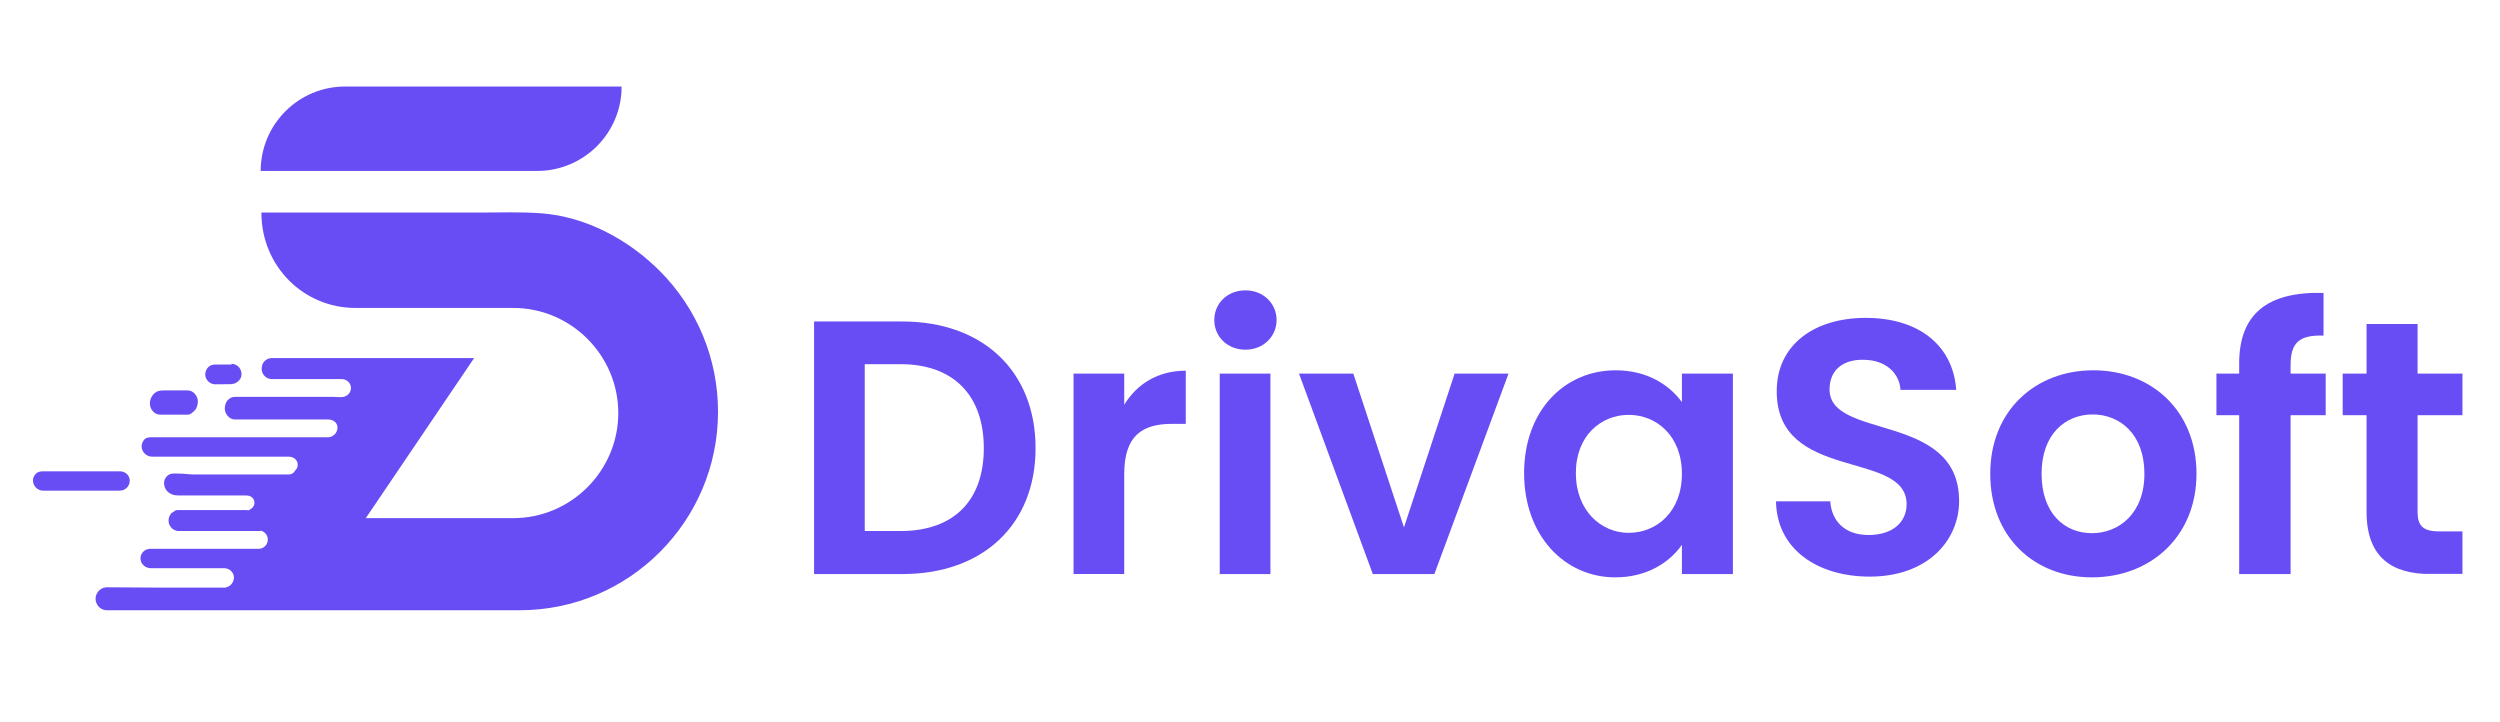 <?xml version="1.0" encoding="UTF-8"?>
<svg xmlns="http://www.w3.org/2000/svg" xmlns:xlink="http://www.w3.org/1999/xlink" width="194" zoomAndPan="magnify" viewBox="0 0 145.5 42" height="56" preserveAspectRatio="xMidYMid meet" version="1.0">
  <defs>
    <clipPath id="cb5ee620fa">
      <path d="M 15.172 5.035 L 36.191 5.035 L 36.191 9.953 L 15.172 9.953 Z M 15.172 5.035 " clip-rule="nonzero"></path>
    </clipPath>
    <clipPath id="a087ea9138">
      <path d="M 31.262 9.949 L 15.172 9.949 C 15.172 7.234 17.375 5.035 20.09 5.035 L 36.18 5.035 C 36.18 7.75 33.977 9.949 31.262 9.949 " clip-rule="nonzero"></path>
    </clipPath>
    <clipPath id="bcf4336d57">
      <path d="M 8.668 22.672 L 11.574 22.672 L 11.574 24.172 L 8.668 24.172 Z M 8.668 22.672 " clip-rule="nonzero"></path>
    </clipPath>
    <clipPath id="0d166ac392">
      <path d="M 11.516 23.371 C 11.516 23.531 11.453 23.77 11.344 23.875 C 11.238 23.98 11.094 24.133 10.93 24.133 L 9.309 24.133 C 8.984 24.133 8.723 23.812 8.723 23.488 C 8.723 23.23 8.855 22.957 9.082 22.82 C 9.27 22.707 9.484 22.723 9.695 22.723 L 10.93 22.723 C 11.254 22.723 11.516 23.047 11.516 23.371 " clip-rule="nonzero"></path>
    </clipPath>
    <clipPath id="cd67945d09">
      <path d="M 12.043 22.109 L 12.137 22.109 L 12.137 22.203 L 12.043 22.203 Z M 12.043 22.109 " clip-rule="nonzero"></path>
    </clipPath>
    <clipPath id="f9c4091b94">
      <path d="M 12.109 22.164 L 12.117 22.172 L 12.117 22.18 Z M 12.109 22.164 " clip-rule="nonzero"></path>
    </clipPath>
    <clipPath id="6f39c203ee">
      <path d="M 11.855 21.078 L 14.109 21.078 L 14.109 22.391 L 11.855 22.391 Z M 11.855 21.078 " clip-rule="nonzero"></path>
    </clipPath>
    <clipPath id="62944f11b3">
      <path d="M 14.055 21.746 C 14.043 21.441 13.809 21.184 13.48 21.172 L 13.469 21.215 L 12.531 21.215 C 12.367 21.215 12.223 21.266 12.117 21.371 C 12.012 21.477 11.945 21.633 11.945 21.793 C 11.945 21.953 12.008 22.078 12.109 22.184 L 12.117 22.195 C 12.227 22.305 12.371 22.367 12.531 22.367 L 13.398 22.359 C 13.508 22.359 13.625 22.336 13.727 22.285 C 13.84 22.23 13.91 22.148 13.98 22.051 L 13.977 22.059 C 14.035 21.965 14.059 21.855 14.055 21.746 " clip-rule="nonzero"></path>
    </clipPath>
    <clipPath id="7b9a4917ad">
      <path d="M 1.918 27.363 L 7.637 27.363 L 7.637 28.582 L 1.918 28.582 Z M 1.918 27.363 " clip-rule="nonzero"></path>
    </clipPath>
    <clipPath id="50dd8b4d1f">
      <path d="M 7.551 27.98 C 7.551 28.141 7.484 28.285 7.379 28.391 C 7.273 28.496 7.125 28.555 6.965 28.555 L 2.504 28.555 C 2.18 28.555 1.918 28.281 1.918 27.957 C 1.918 27.797 1.984 27.676 2.09 27.57 C 2.195 27.465 2.344 27.43 2.504 27.43 L 6.965 27.43 C 7.289 27.43 7.551 27.656 7.551 27.98 " clip-rule="nonzero"></path>
    </clipPath>
    <clipPath id="79bb7a9241">
      <path d="M 15.234 25.301 L 15.328 25.301 L 15.328 25.395 L 15.234 25.395 Z M 15.234 25.301 " clip-rule="nonzero"></path>
    </clipPath>
    <clipPath id="2964303caf">
      <path d="M 15.262 25.375 L 15.242 25.375 L 15.258 25.363 Z M 15.262 25.375 " clip-rule="nonzero"></path>
    </clipPath>
    <clipPath id="c3497677e2">
      <path d="M 5.48 12.355 L 41.867 12.355 L 41.867 35.52 L 5.48 35.52 Z M 5.48 12.355 " clip-rule="nonzero"></path>
    </clipPath>
    <clipPath id="f1290138e0">
      <path d="M 38.406 15.777 C 36.582 13.945 34.102 12.609 31.5 12.414 C 30.305 12.324 29.098 12.371 27.898 12.371 L 15.215 12.371 L 15.215 12.395 C 15.215 15.457 17.633 17.922 20.691 17.922 L 29.867 17.922 C 33.238 17.922 35.984 20.68 35.984 24.039 C 35.984 27.398 33.238 30.156 29.867 30.156 L 21.289 30.156 L 27.594 20.84 L 15.812 20.84 C 15.648 20.84 15.504 20.914 15.395 21.02 C 15.289 21.125 15.227 21.301 15.227 21.461 C 15.227 21.785 15.488 22.062 15.812 22.062 L 19.879 22.062 C 20.18 22.062 20.426 22.285 20.426 22.586 C 20.426 22.734 20.363 22.859 20.266 22.957 C 20.039 23.184 19.688 23.098 19.398 23.098 L 13.668 23.098 C 13.625 23.098 13.582 23.102 13.535 23.113 C 13.43 23.145 13.332 23.211 13.254 23.285 C 13.148 23.391 13.082 23.605 13.082 23.77 C 13.082 24.09 13.348 24.414 13.668 24.414 L 19.105 24.414 C 19.391 24.414 19.637 24.594 19.641 24.879 C 19.645 25.027 19.582 25.168 19.488 25.27 C 19.391 25.363 19.258 25.449 19.113 25.449 L 8.832 25.449 C 8.668 25.449 8.52 25.461 8.414 25.566 C 8.309 25.676 8.242 25.82 8.242 25.984 C 8.246 26.309 8.527 26.578 8.852 26.578 L 16.809 26.578 C 17.094 26.578 17.34 26.781 17.328 27.066 C 17.324 27.195 17.27 27.293 17.184 27.379 C 17.141 27.422 17.094 27.523 17.035 27.547 C 16.973 27.574 16.906 27.613 16.832 27.613 L 11.246 27.613 C 10.973 27.613 10.695 27.559 10.422 27.562 C 10.168 27.562 9.91 27.516 9.723 27.707 C 9.613 27.812 9.547 27.949 9.547 28.113 C 9.547 28.262 9.605 28.438 9.699 28.551 C 9.863 28.75 10.117 28.836 10.363 28.836 L 14.332 28.836 C 14.598 28.836 14.809 28.996 14.809 29.266 C 14.809 29.406 14.75 29.488 14.66 29.578 L 14.496 29.688 C 14.434 29.711 14.367 29.684 14.301 29.684 L 10.398 29.684 C 10.332 29.684 10.27 29.688 10.211 29.711 L 9.984 29.859 C 9.875 29.965 9.809 30.137 9.809 30.297 C 9.809 30.566 9.988 30.805 10.238 30.879 L 10.34 30.906 L 15.059 30.906 C 15.113 30.906 15.168 30.883 15.219 30.898 C 15.434 30.965 15.586 31.168 15.586 31.402 C 15.586 31.551 15.527 31.684 15.434 31.781 C 15.34 31.875 15.207 31.941 15.059 31.941 L 8.762 31.941 C 8.602 31.941 8.453 31.992 8.348 32.098 C 8.238 32.207 8.176 32.34 8.176 32.508 C 8.184 32.828 8.461 33.07 8.781 33.07 L 13.055 33.07 C 13.336 33.07 13.586 33.285 13.613 33.566 C 13.633 33.832 13.457 34.102 13.215 34.164 L 13.129 34.199 L 9.367 34.199 L 6.219 34.18 C 6 34.18 5.797 34.301 5.676 34.48 C 5.383 34.918 5.695 35.516 6.223 35.516 L 30.25 35.516 C 36.613 35.516 41.789 30.332 41.789 23.969 C 41.789 20.891 40.586 17.969 38.406 15.777 " clip-rule="nonzero"></path>
    </clipPath>
    <clipPath id="b1edbf6695">
      <path d="M 32.77 12.547 L 32.863 12.547 L 32.863 12.734 L 32.77 12.734 Z M 32.77 12.547 " clip-rule="nonzero"></path>
    </clipPath>
    <clipPath id="911d064c08">
      <path d="M 32.801 12.637 L 32.828 12.641 L 32.824 12.637 " clip-rule="nonzero"></path>
    </clipPath>
    <clipPath id="8d411dcbff">
      <path d="M 47.379 18.711 L 60.27 18.711 L 60.27 33.41 L 47.379 33.41 Z M 47.379 18.711 " clip-rule="nonzero"></path>
    </clipPath>
    <clipPath id="a52c509448">
      <path d="M 52.414 30.906 C 55.508 30.906 57.258 29.137 57.258 26.082 C 57.258 23.027 55.508 21.195 52.414 21.195 L 50.328 21.195 L 50.328 30.906 Z M 60.27 26.082 C 60.27 30.527 57.215 33.41 52.52 33.41 L 47.379 33.41 L 47.379 18.711 L 52.52 18.711 C 57.215 18.711 60.27 21.617 60.27 26.082 " clip-rule="nonzero"></path>
    </clipPath>
    <clipPath id="406343fcd7">
      <path d="M 62.48 21.574 L 69.035 21.574 L 69.035 33.434 L 62.48 33.434 Z M 62.48 21.574 " clip-rule="nonzero"></path>
    </clipPath>
    <clipPath id="d06f18d040">
      <path d="M 65.43 33.41 L 62.48 33.41 L 62.48 21.742 L 65.43 21.742 L 65.43 23.555 C 66.168 22.352 67.387 21.574 69.012 21.574 L 69.012 24.668 L 68.23 24.668 C 66.48 24.668 65.43 25.344 65.43 27.598 Z M 65.43 33.41 " clip-rule="nonzero"></path>
    </clipPath>
    <clipPath id="fff3d05275">
      <path d="M 70.672 16.898 L 74.312 16.898 L 74.312 33.414 L 70.672 33.414 Z M 70.672 16.898 " clip-rule="nonzero"></path>
    </clipPath>
    <clipPath id="ddcfe002c4">
      <path d="M 70.988 21.742 L 73.938 21.742 L 73.938 33.41 L 70.988 33.41 Z M 70.672 18.625 C 70.672 17.656 71.434 16.898 72.484 16.898 C 73.516 16.898 74.297 17.656 74.297 18.625 C 74.297 19.594 73.516 20.352 72.484 20.352 C 71.434 20.352 70.672 19.594 70.672 18.625 " clip-rule="nonzero"></path>
    </clipPath>
    <clipPath id="a4022549be">
      <path d="M 75.59 21.742 L 87.816 21.742 L 87.816 33.41 L 75.59 33.41 Z M 75.59 21.742 " clip-rule="nonzero"></path>
    </clipPath>
    <clipPath id="aaa8ae503a">
      <path d="M 78.762 21.742 L 81.711 30.695 L 84.66 21.742 L 87.797 21.742 L 83.48 33.41 L 79.898 33.41 L 75.602 21.742 Z M 78.762 21.742 " clip-rule="nonzero"></path>
    </clipPath>
    <clipPath id="1aba151816">
      <path d="M 88.68 21.539 L 100.906 21.539 L 100.906 33.613 L 88.68 33.613 Z M 88.68 21.539 " clip-rule="nonzero"></path>
    </clipPath>
    <clipPath id="4dd0c647d7">
      <path d="M 94.789 24.145 C 93.211 24.145 91.715 25.324 91.715 27.535 C 91.715 29.746 93.211 31.012 94.789 31.012 C 96.41 31.012 97.887 29.789 97.887 27.578 C 97.887 25.367 96.41 24.145 94.789 24.145 M 94.031 21.551 C 95.906 21.551 97.191 22.438 97.887 23.406 L 97.887 21.742 L 100.855 21.742 L 100.855 33.41 L 97.887 33.41 L 97.887 31.707 C 97.191 32.715 95.863 33.602 94.012 33.602 C 91.062 33.602 88.703 31.18 88.703 27.535 C 88.703 23.891 91.062 21.551 94.031 21.551 " clip-rule="nonzero"></path>
    </clipPath>
    <clipPath id="1829e8e092">
      <path d="M 103.363 18.5 L 114.062 18.5 L 114.062 33.57 L 103.363 33.57 Z M 103.363 18.5 " clip-rule="nonzero"></path>
    </clipPath>
    <clipPath id="bf26af40f0">
      <path d="M 108.816 33.559 C 105.766 33.559 103.406 31.957 103.363 29.176 L 106.52 29.176 C 106.605 30.355 107.387 31.137 108.754 31.137 C 110.145 31.137 110.965 30.398 110.965 29.344 C 110.965 26.164 103.383 28.082 103.406 22.754 C 103.406 20.098 105.555 18.5 108.586 18.5 C 111.598 18.5 113.66 20.035 113.852 22.691 L 110.609 22.691 C 110.547 21.719 109.766 20.965 108.504 20.941 C 107.344 20.898 106.48 21.469 106.48 22.668 C 106.48 25.617 114.02 23.973 114.02 29.156 C 114.02 31.473 112.168 33.559 108.816 33.559 " clip-rule="nonzero"></path>
    </clipPath>
    <clipPath id="1c674d12eb">
      <path d="M 115.832 21.551 L 127.836 21.551 L 127.836 33.605 L 115.832 33.605 Z M 115.832 21.551 " clip-rule="nonzero"></path>
    </clipPath>
    <clipPath id="3e42dd495a">
      <path d="M 121.75 31.031 C 123.309 31.031 124.805 29.895 124.805 27.574 C 124.805 25.238 123.352 24.121 121.793 24.121 C 120.23 24.121 118.82 25.238 118.82 27.574 C 118.82 29.895 120.172 31.031 121.75 31.031 M 121.75 33.602 C 118.379 33.602 115.832 31.242 115.832 27.574 C 115.832 23.891 118.465 21.551 121.832 21.551 C 125.203 21.551 127.836 23.891 127.836 27.574 C 127.836 31.242 125.141 33.602 121.75 33.602 " clip-rule="nonzero"></path>
    </clipPath>
    <clipPath id="ecd5db66aa">
      <path d="M 128.996 17.016 L 135.379 17.016 L 135.379 33.414 L 128.996 33.414 Z M 128.996 17.016 " clip-rule="nonzero"></path>
    </clipPath>
    <clipPath id="02d08e72ba">
      <path d="M 130.32 24.164 L 128.996 24.164 L 128.996 21.742 L 130.32 21.742 L 130.32 21.152 C 130.32 18.289 131.945 16.961 135.23 17.047 L 135.23 19.531 C 133.797 19.488 133.312 19.953 133.312 21.258 L 133.312 21.742 L 135.355 21.742 L 135.355 24.164 L 133.312 24.164 L 133.312 33.41 L 130.32 33.41 Z M 130.32 24.164 " clip-rule="nonzero"></path>
    </clipPath>
    <clipPath id="f2d726c8bd">
      <path d="M 136.344 18.855 L 143.344 18.855 L 143.344 33.426 L 136.344 33.426 Z M 136.344 18.855 " clip-rule="nonzero"></path>
    </clipPath>
    <clipPath id="db70ff8bcf">
      <path d="M 137.734 24.164 L 136.344 24.164 L 136.344 21.742 L 137.734 21.742 L 137.734 18.855 L 140.703 18.855 L 140.703 21.742 L 143.316 21.742 L 143.316 24.164 L 140.703 24.164 L 140.703 29.809 C 140.703 30.59 141.02 30.926 141.945 30.926 L 143.316 30.926 L 143.316 33.41 L 141.465 33.41 C 139.23 33.41 137.734 32.461 137.734 29.789 Z M 137.734 24.164 " clip-rule="nonzero"></path>
    </clipPath>
  </defs>
  <g clip-path="url(#cb5ee620fa)">
    <g clip-path="url(#a087ea9138)">
      <path fill="#684df4" d="M 15.172 5.035 L 36.172 5.035 L 36.172 9.953 L 15.172 9.953 Z M 15.172 5.035 " fill-opacity="1" fill-rule="nonzero"></path>
    </g>
  </g>
  <g clip-path="url(#bcf4336d57)">
    <g clip-path="url(#0d166ac392)">
      <path fill="#684df4" d="M 1.449 11.887 L 42.242 11.887 L 42.242 35.988 L 1.449 35.988 Z M 1.449 11.887 " fill-opacity="1" fill-rule="nonzero"></path>
    </g>
  </g>
  <g clip-path="url(#cd67945d09)">
    <g clip-path="url(#f9c4091b94)">
      <path fill="#684df4" d="M 1.449 11.887 L 42.242 11.887 L 42.242 35.988 L 1.449 35.988 Z M 1.449 11.887 " fill-opacity="1" fill-rule="nonzero"></path>
    </g>
  </g>
  <g clip-path="url(#6f39c203ee)">
    <g clip-path="url(#62944f11b3)">
      <path fill="#684df4" d="M 1.449 11.887 L 42.242 11.887 L 42.242 35.988 L 1.449 35.988 Z M 1.449 11.887 " fill-opacity="1" fill-rule="nonzero"></path>
    </g>
  </g>
  <g clip-path="url(#7b9a4917ad)">
    <g clip-path="url(#50dd8b4d1f)">
      <path fill="#684df4" d="M 1.449 11.887 L 42.242 11.887 L 42.242 35.988 L 1.449 35.988 Z M 1.449 11.887 " fill-opacity="1" fill-rule="nonzero"></path>
    </g>
  </g>
  <g clip-path="url(#79bb7a9241)">
    <g clip-path="url(#2964303caf)">
      <path fill="#684df4" d="M 1.449 11.887 L 42.242 11.887 L 42.242 35.988 L 1.449 35.988 Z M 1.449 11.887 " fill-opacity="1" fill-rule="nonzero"></path>
    </g>
  </g>
  <g clip-path="url(#c3497677e2)">
    <g clip-path="url(#f1290138e0)">
      <path fill="#684df4" d="M 1.449 11.887 L 42.242 11.887 L 42.242 35.988 L 1.449 35.988 Z M 1.449 11.887 " fill-opacity="1" fill-rule="nonzero"></path>
    </g>
  </g>
  <g clip-path="url(#b1edbf6695)">
    <g clip-path="url(#911d064c08)">
      <path fill="#684df4" d="M 1.449 11.887 L 42.242 11.887 L 42.242 35.988 L 1.449 35.988 Z M 1.449 11.887 " fill-opacity="1" fill-rule="nonzero"></path>
    </g>
  </g>
  <g clip-path="url(#8d411dcbff)">
    <g clip-path="url(#a52c509448)">
      <path fill="#684df4" d="M 47.379 18.711 L 60.27 18.711 L 60.27 33.41 L 47.379 33.41 Z M 47.379 18.711 " fill-opacity="1" fill-rule="nonzero"></path>
    </g>
  </g>
  <g clip-path="url(#406343fcd7)">
    <g clip-path="url(#d06f18d040)">
      <path fill="#684df4" d="M 62.48 21.574 L 69.012 21.574 L 69.012 33.406 L 62.48 33.406 Z M 62.48 21.574 " fill-opacity="1" fill-rule="nonzero"></path>
    </g>
  </g>
  <g clip-path="url(#fff3d05275)">
    <g clip-path="url(#ddcfe002c4)">
      <path fill="#684df4" d="M 70.672 16.898 L 74.297 16.898 L 74.297 33.414 L 70.672 33.414 Z M 70.672 16.898 " fill-opacity="1" fill-rule="nonzero"></path>
    </g>
  </g>
  <g clip-path="url(#a4022549be)">
    <g clip-path="url(#aaa8ae503a)">
      <path fill="#684df4" d="M 75.133 21.082 L 101.312 21.082 L 101.312 34.07 L 75.133 34.07 Z M 75.133 21.082 " fill-opacity="1" fill-rule="nonzero"></path>
    </g>
  </g>
  <g clip-path="url(#1aba151816)">
    <g clip-path="url(#4dd0c647d7)">
      <path fill="#684df4" d="M 75.133 21.082 L 101.312 21.082 L 101.312 34.07 L 75.133 34.07 Z M 75.133 21.082 " fill-opacity="1" fill-rule="nonzero"></path>
    </g>
  </g>
  <g clip-path="url(#1829e8e092)">
    <g clip-path="url(#bf26af40f0)">
      <path fill="#684df4" d="M 103.363 18.5 L 114.02 18.5 L 114.02 33.57 L 103.363 33.57 Z M 103.363 18.5 " fill-opacity="1" fill-rule="nonzero"></path>
    </g>
  </g>
  <g clip-path="url(#1c674d12eb)">
    <g clip-path="url(#3e42dd495a)">
      <path fill="#684df4" d="M 115.832 21.551 L 127.836 21.551 L 127.836 33.605 L 115.832 33.605 Z M 115.832 21.551 " fill-opacity="1" fill-rule="nonzero"></path>
    </g>
  </g>
  <g clip-path="url(#ecd5db66aa)">
    <g clip-path="url(#02d08e72ba)">
      <path fill="#684df4" d="M 128.996 17.043 L 135.355 17.043 L 135.355 33.414 L 128.996 33.414 Z M 128.996 17.043 " fill-opacity="1" fill-rule="nonzero"></path>
    </g>
  </g>
  <g clip-path="url(#f2d726c8bd)">
    <g clip-path="url(#db70ff8bcf)">
      <path fill="#684df4" d="M 136.344 18.855 L 143.316 18.855 L 143.316 33.398 L 136.344 33.398 Z M 136.344 18.855 " fill-opacity="1" fill-rule="nonzero"></path>
    </g>
  </g>
</svg>
